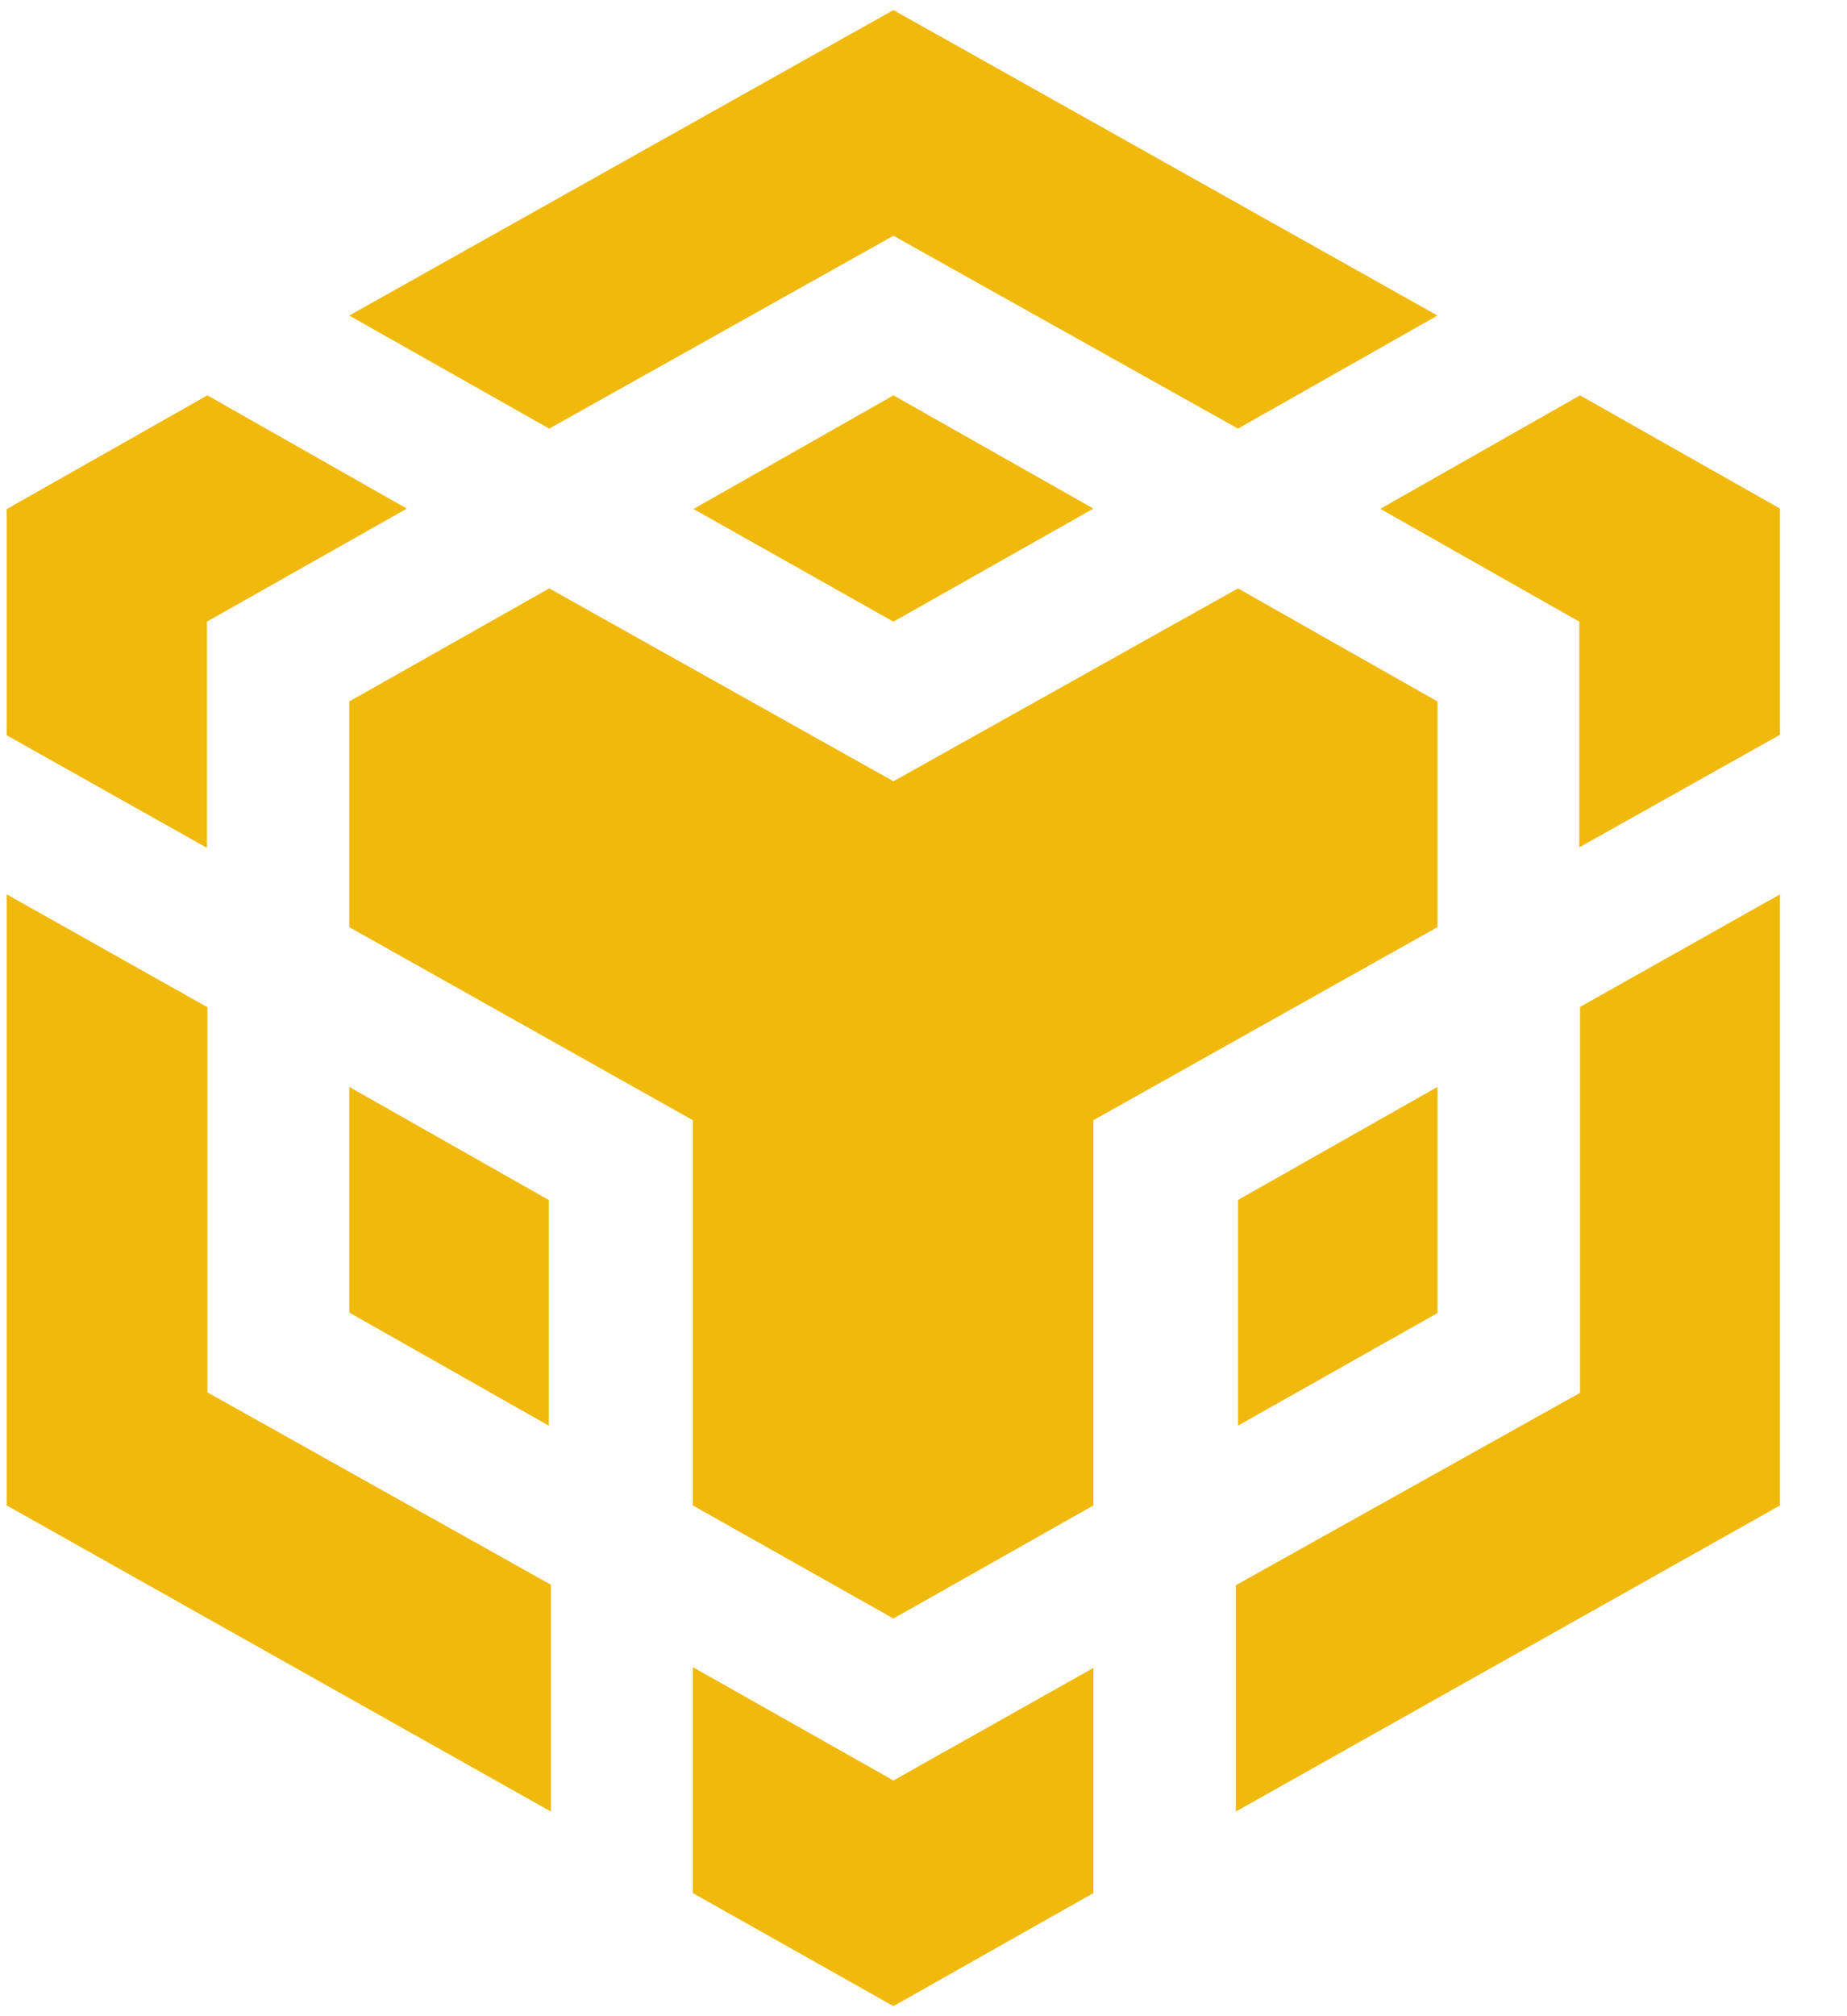 <svg width="11" height="12" viewBox="0 0 11 12" fill="none" xmlns="http://www.w3.org/2000/svg">
<path d="M2.08 1.878L5.321 0.06L8.561 1.878L7.373 2.551L5.321 1.403L3.271 2.551L2.08 1.878ZM8.561 4.175L7.373 3.502L5.321 4.65L3.271 3.502L2.08 4.175V5.518L4.126 6.667V8.96L5.321 9.633L6.512 8.96V6.667L8.561 5.518V4.175ZM8.561 7.815V6.469L7.373 7.142V8.485L8.561 7.815ZM9.41 8.29L7.36 9.435V10.782L10.601 8.96V5.323L9.41 5.993V8.29ZM8.218 3.027L9.406 3.7V5.043L10.601 4.373V3.027L9.41 2.353L8.218 3.03V3.027ZM4.126 9.924V11.267L5.321 11.94L6.512 11.267V9.927L5.321 10.597L4.129 9.924H4.126ZM2.08 7.812L3.268 8.485V7.142L2.08 6.469V7.815V7.812ZM4.126 3.027L5.321 3.7L6.512 3.027L5.321 2.353L4.129 3.03L4.126 3.027ZM1.232 3.7L2.423 3.027L1.235 2.353L0.04 3.03V4.376L1.232 5.046V3.7ZM1.232 5.993L0.04 5.323V8.96L3.281 10.782V9.432L1.235 8.287V5.99L1.232 5.993Z" fill="#F0B90B"/>
</svg>
